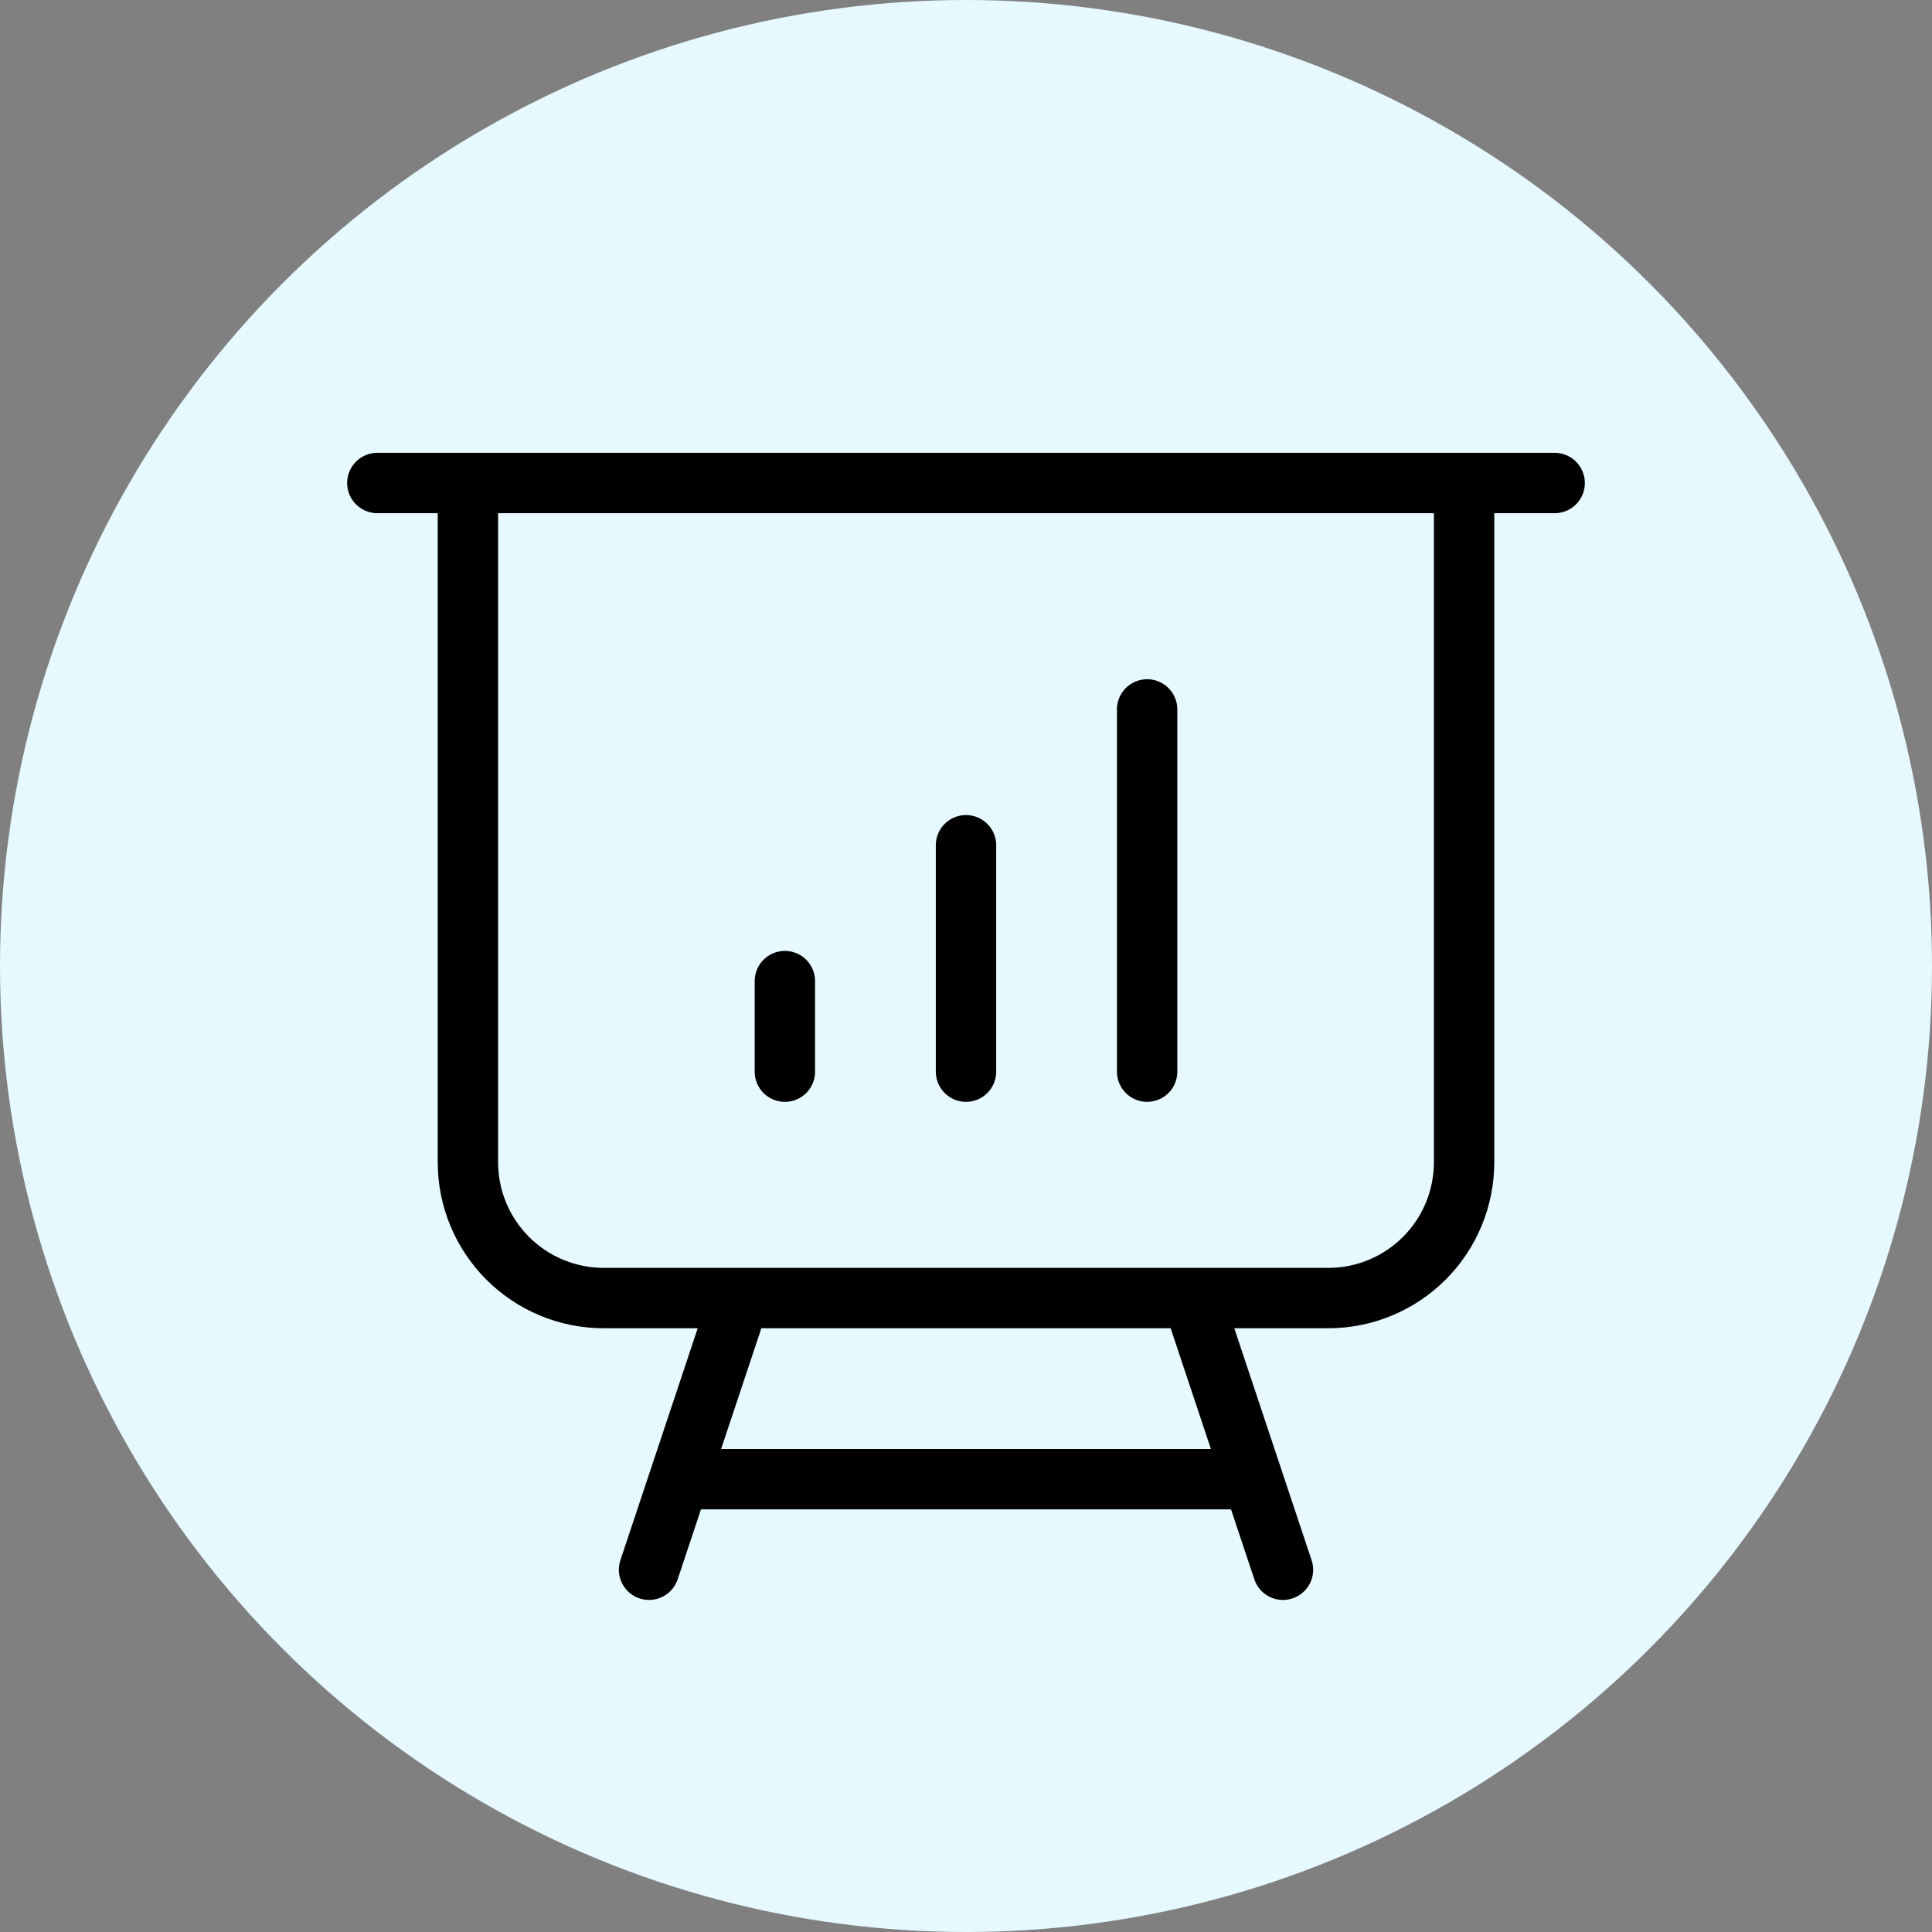 <svg width="64" height="64" viewBox="0 0 64 64" fill="none" xmlns="http://www.w3.org/2000/svg">
<rect x="0" y="0" width="64" height="64" fill="#808080" stroke="none"/>
<circle cx="32" cy="32" r="32" fill="#E5F9FF"/>
<path d="M15.5 16V38.5C15.5 39.694 15.974 40.838 16.818 41.682C17.662 42.526 18.806 43 20 43H24.5M15.5 16H12.5M15.5 16H48.5M24.5 43H39.5M24.5 43L22.5 49M48.5 16H51.5M48.5 16V38.5C48.5 39.694 48.026 40.838 47.182 41.682C46.338 42.526 45.194 43 44 43H39.5M39.5 43L41.5 49M22.5 49H41.5M22.5 49L21.5 52M41.5 49L42.5 52M26 32.5V35.5M32 28V35.5M38 23.5V35.5" stroke="black" stroke-width="2" stroke-linecap="round" stroke-linejoin="round"/>
</svg>
